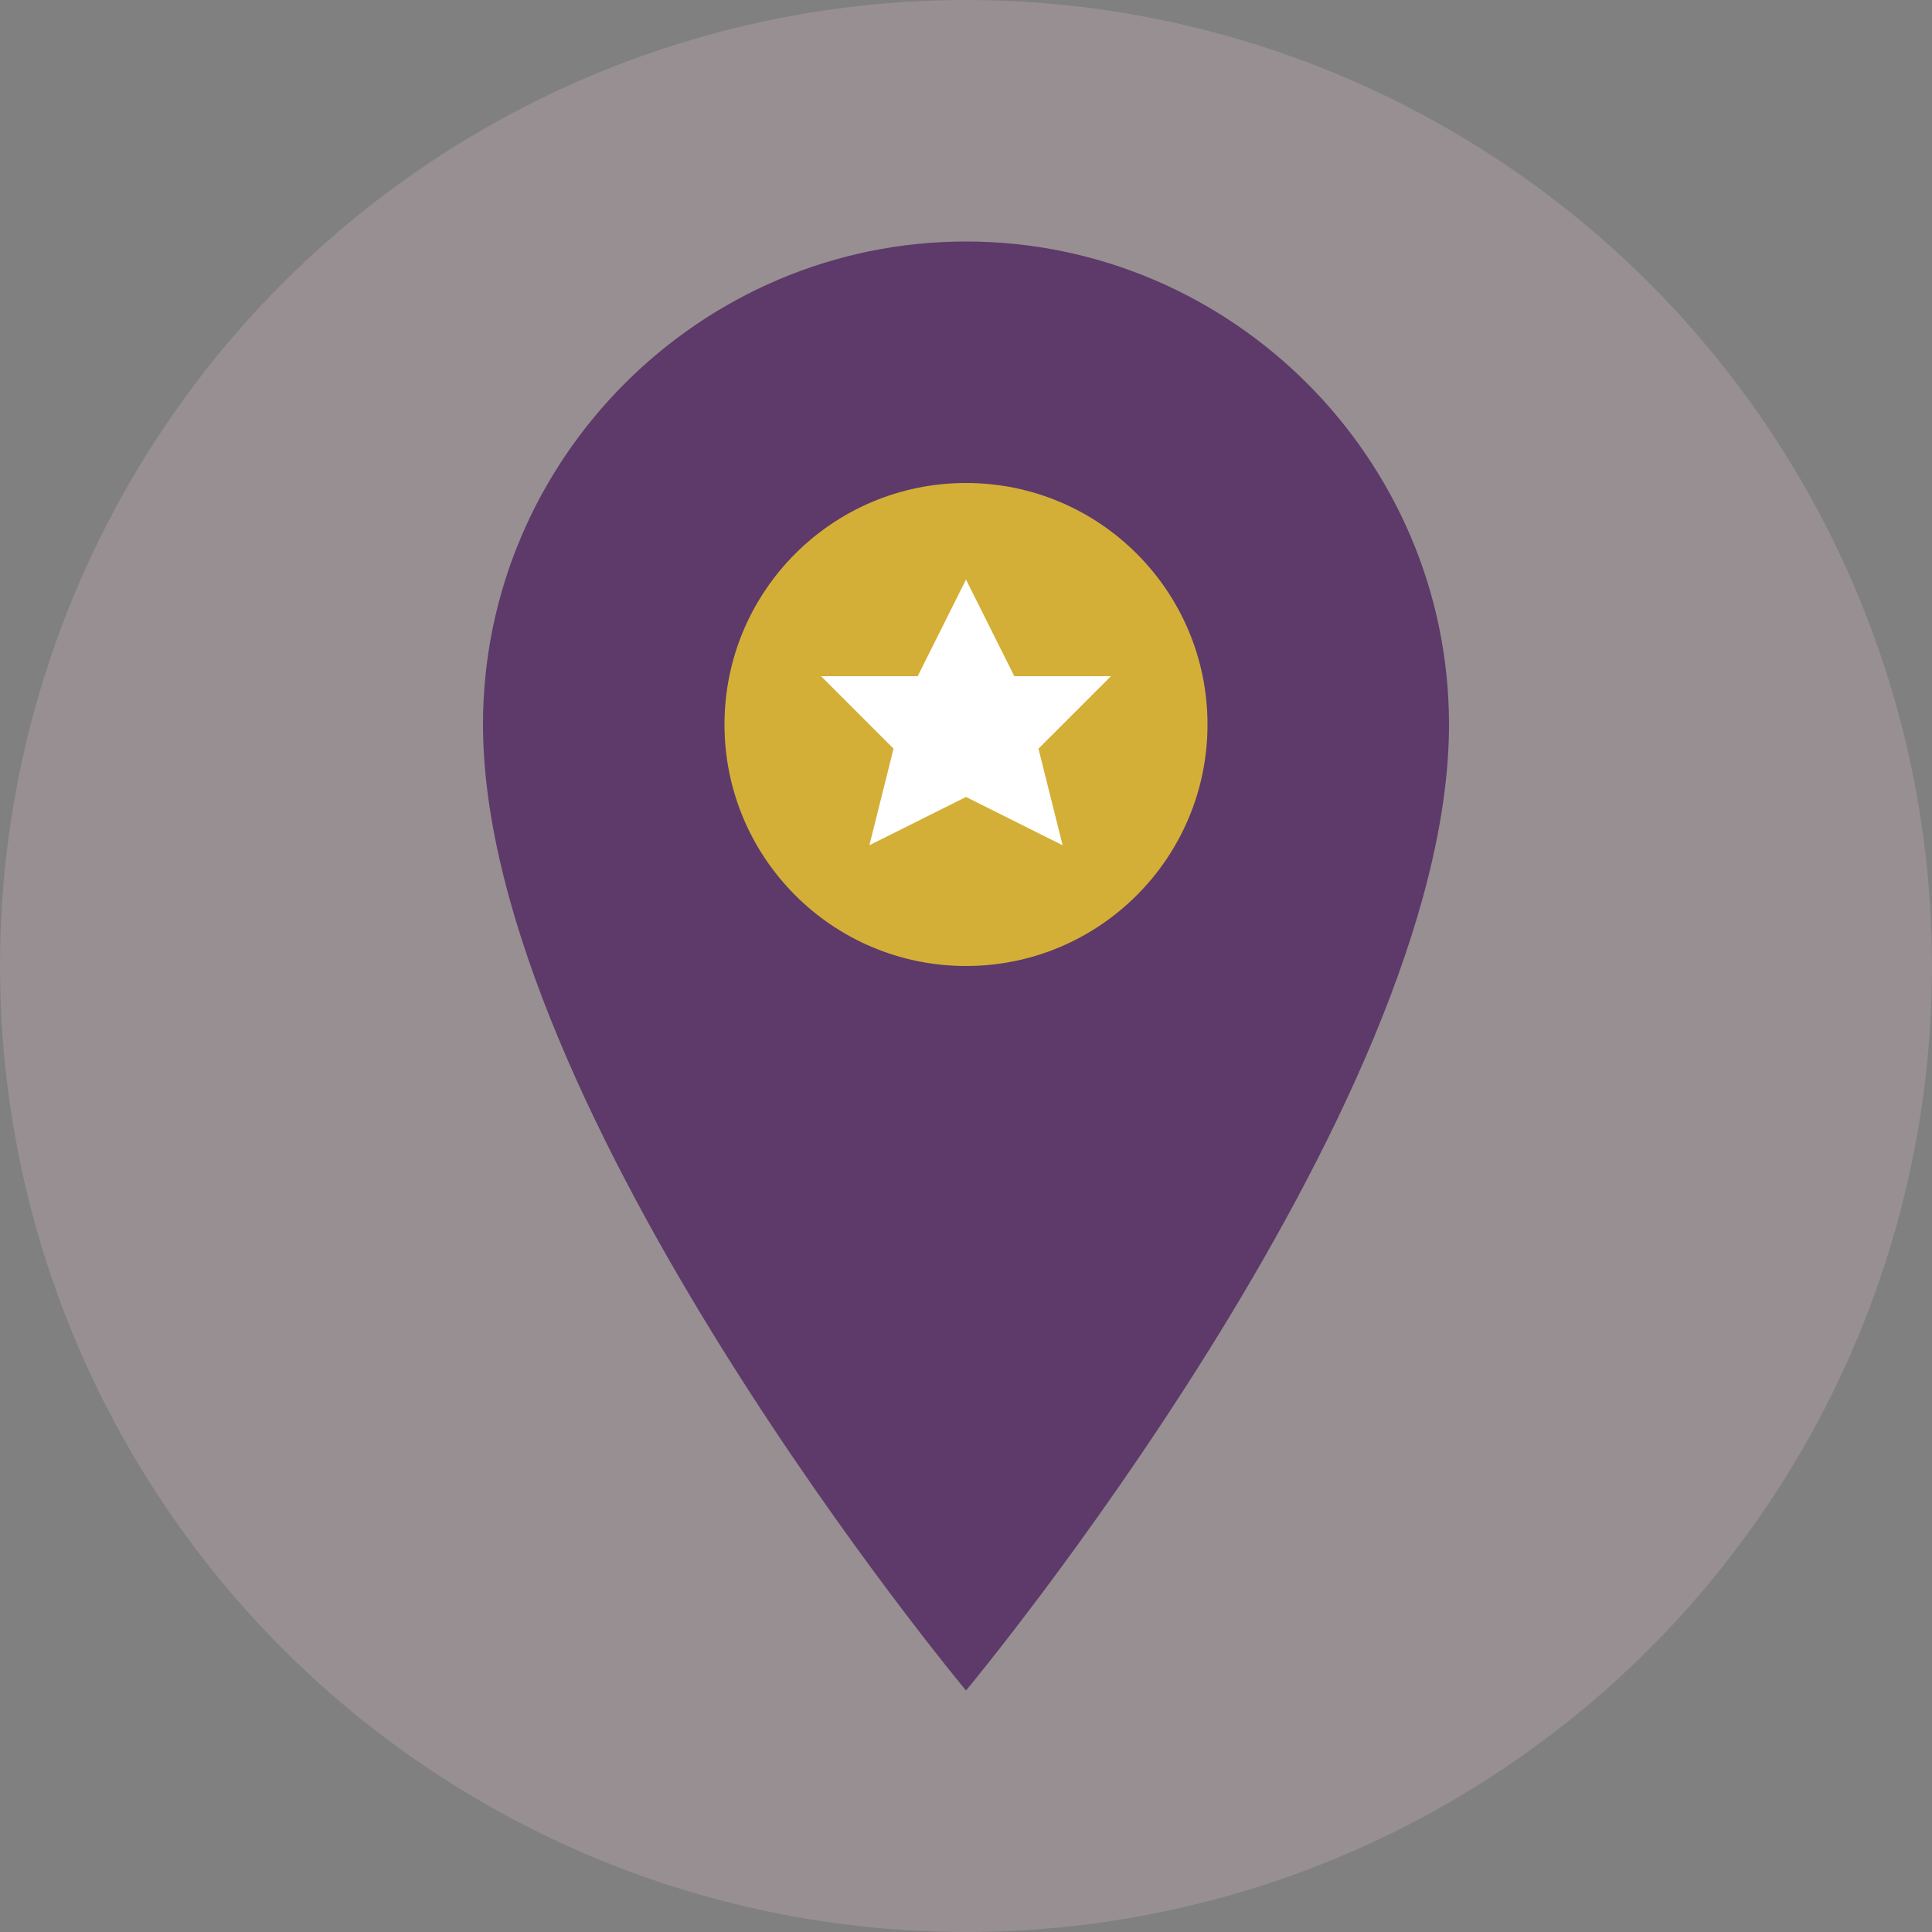 <svg xmlns="http://www.w3.org/2000/svg" viewBox="0 0 40 40" width="40" height="40">
  <rect x="0" y="0" width="40" height="40" fill="#808080" stroke="none"/>
  <!-- Фон (круг) -->
  <circle cx="20" cy="20" r="20" fill="#F5CEDB" opacity="0.2"/>
  
  <!-- Маркер местоположения -->
  <path d="M20,5 C14.5,5 10,9.5 10,15 C10,23 20,35 20,35 C20,35 30,23 30,15 C30,9.5 25.5,5 20,5 Z" 
        fill="#5D3A6A"/>
  
  <!-- Внутренний круг -->
  <circle cx="20" cy="15" r="5" fill="#D4AF37"/>
  
  <!-- Стилизованная звезда внутри -->
  <path d="M20,12 L21,14 L23,14 L21.5,15.5 L22,17.5 L20,16.5 L18,17.5 L18.5,15.5 L17,14 L19,14 Z" 
        fill="#FFFFFF"/>
</svg> 